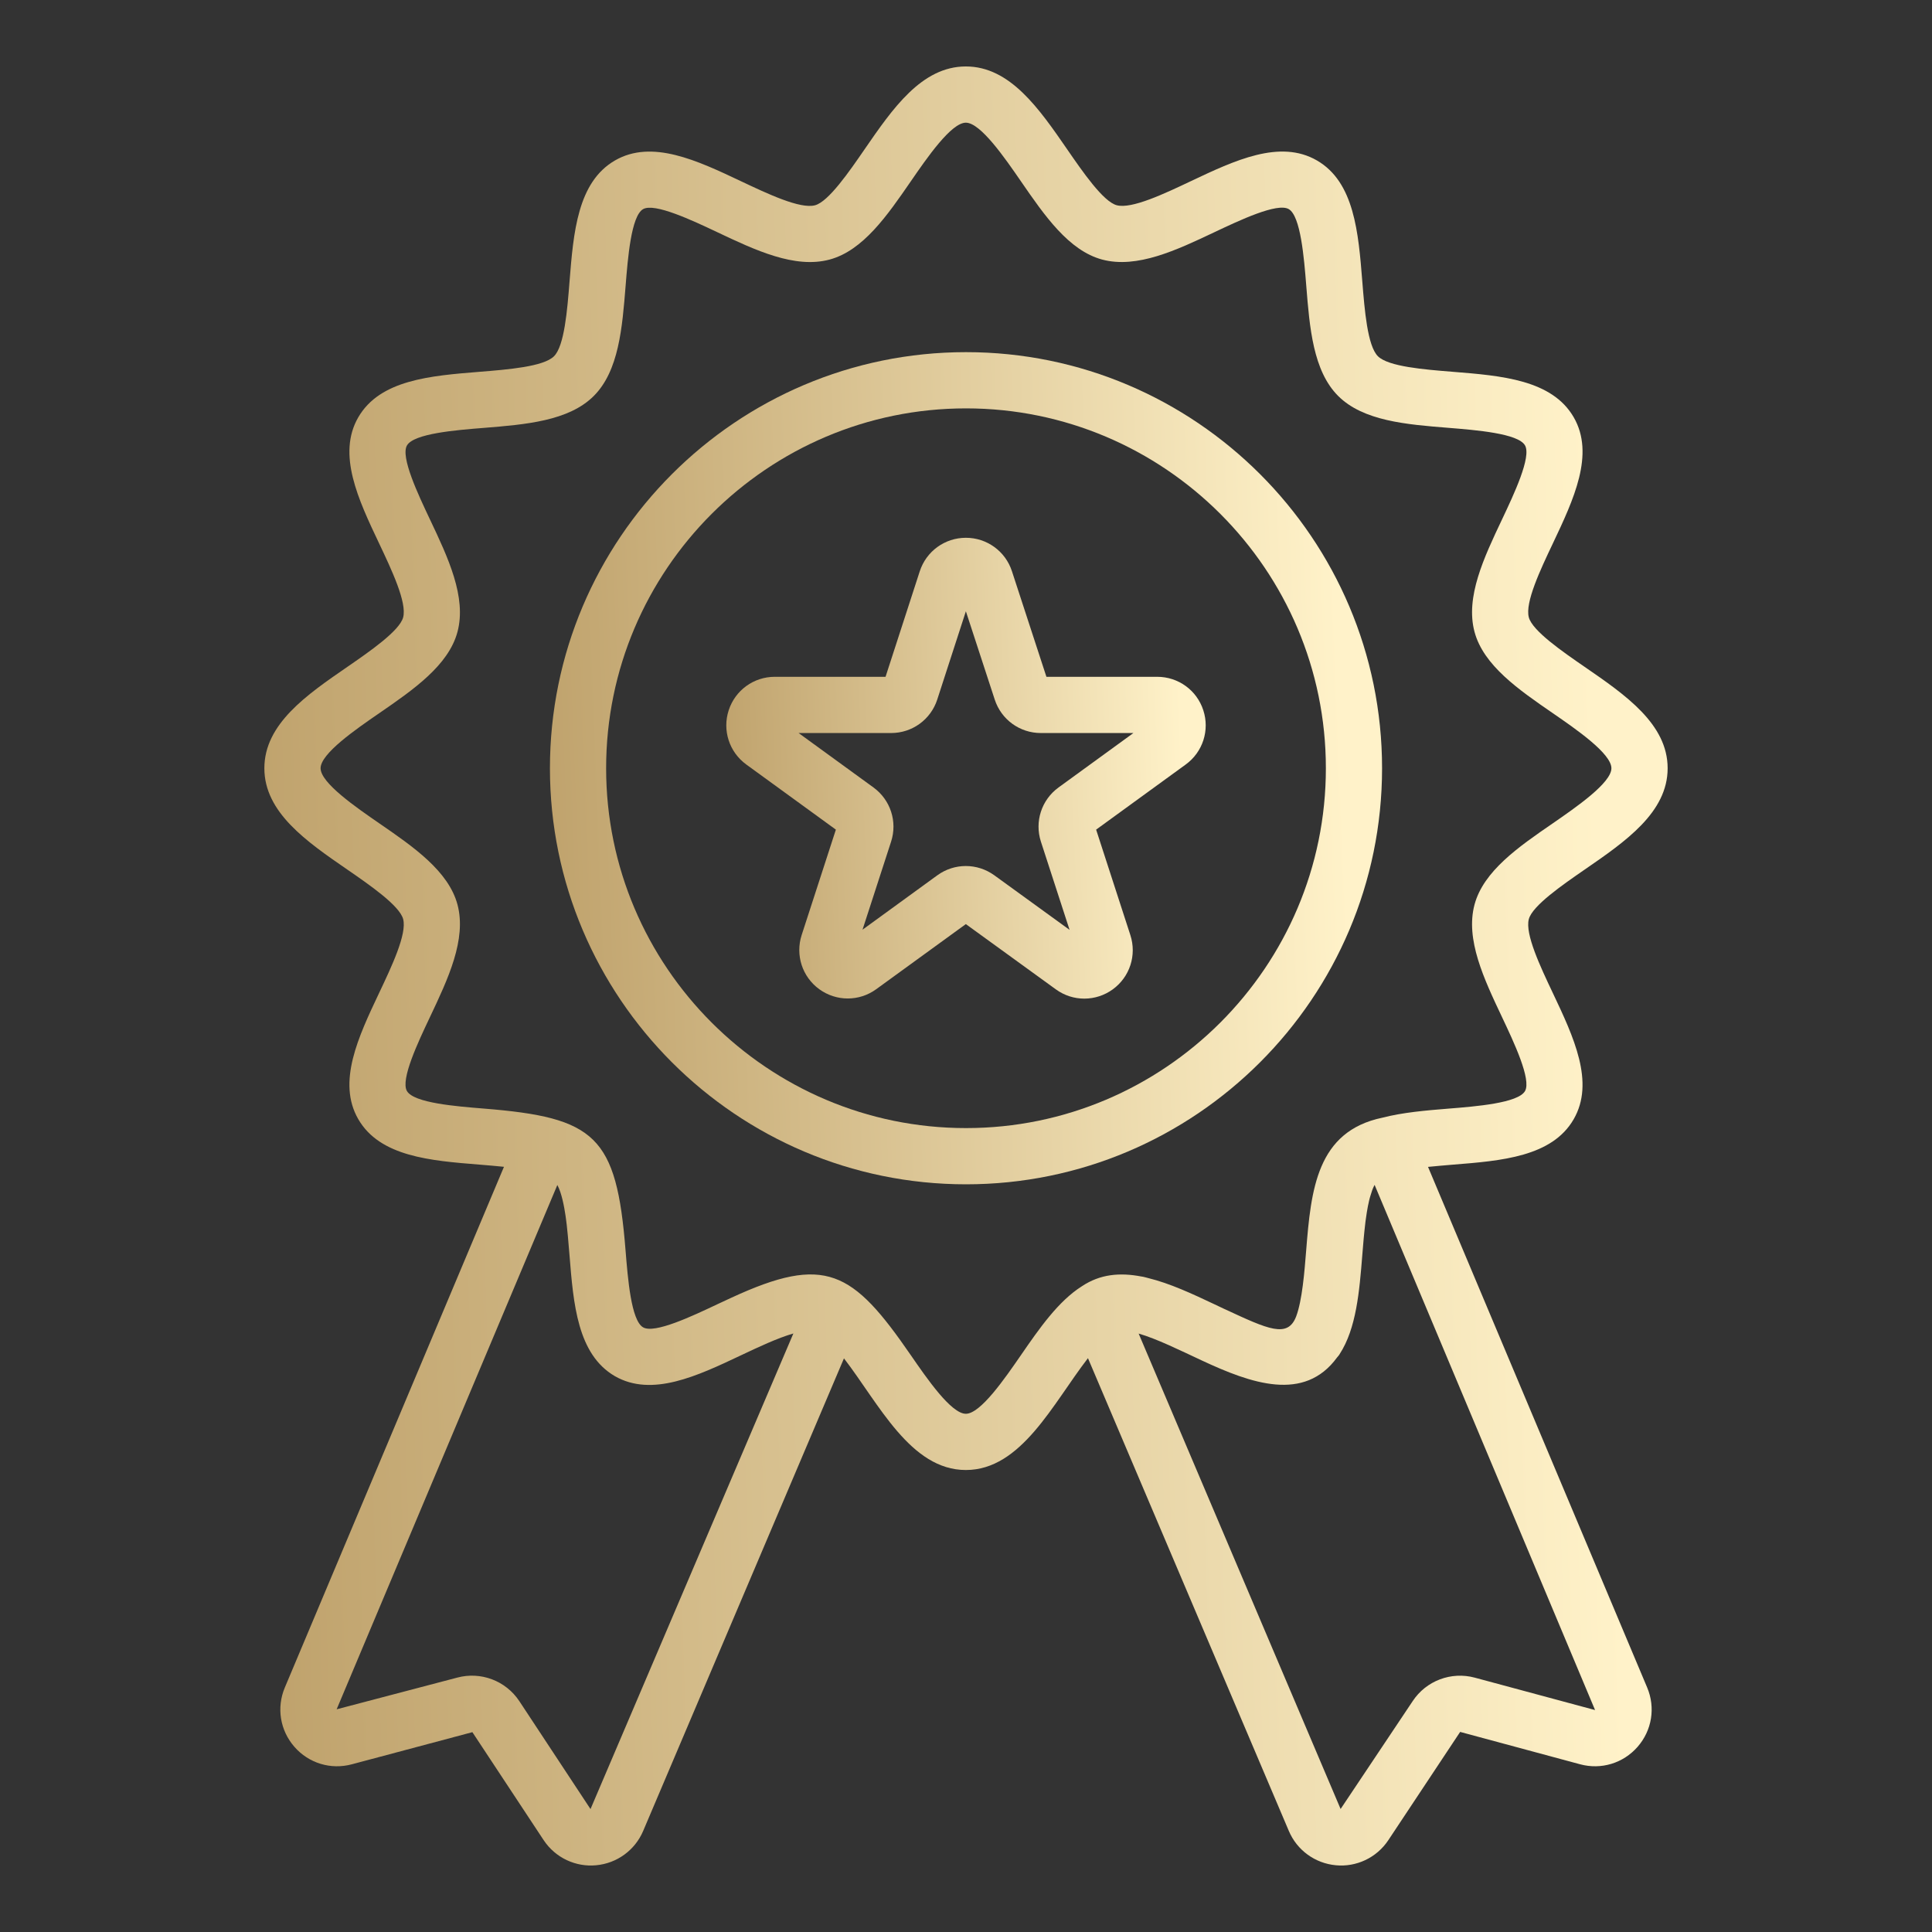 <svg xmlns="http://www.w3.org/2000/svg" width="48" height="48" viewBox="0 0 48 48" fill="none"><rect x="0" y="0" width="48" height="48" fill="#333333" stroke="none"/><path d="M39.37 21.605C40.384 20.907 41.432 20.185 41.432 19.087C41.432 17.988 40.384 17.266 39.37 16.568C38.823 16.191 38.073 15.675 37.983 15.338C37.885 14.969 38.27 14.155 38.58 13.502C39.096 12.412 39.629 11.285 39.098 10.366C38.559 9.435 37.305 9.334 36.092 9.237C35.38 9.18 34.493 9.109 34.233 8.85C33.974 8.59 33.903 7.704 33.846 6.991C33.749 5.778 33.649 4.524 32.718 3.986C31.798 3.454 30.672 3.987 29.582 4.503C28.928 4.813 28.115 5.198 27.745 5.099C27.409 5.01 26.893 4.26 26.516 3.713C25.817 2.7 25.095 1.651 23.996 1.651C22.898 1.651 22.176 2.7 21.478 3.713C21.101 4.261 20.585 5.01 20.249 5.1C19.88 5.199 19.067 4.813 18.413 4.504C17.323 3.988 16.196 3.455 15.278 3.987C14.347 4.526 14.247 5.78 14.15 6.992C14.094 7.705 14.023 8.592 13.764 8.851C13.505 9.11 12.618 9.181 11.906 9.238C10.694 9.336 9.44 9.436 8.901 10.368C8.37 11.287 8.903 12.413 9.42 13.503C9.729 14.156 10.115 14.97 10.016 15.339C9.926 15.675 9.177 16.191 8.63 16.568C7.616 17.266 6.568 17.988 6.568 19.087C6.568 20.185 7.616 20.907 8.63 21.605C9.177 21.982 9.926 22.498 10.016 22.834C10.115 23.203 9.729 24.016 9.419 24.67C8.903 25.76 8.37 26.886 8.901 27.805C9.439 28.736 10.693 28.837 11.906 28.934C12.104 28.95 12.314 28.968 12.521 28.989L7.077 41.925C6.866 42.425 6.957 42.99 7.314 43.399C7.671 43.808 8.219 43.974 8.743 43.833L11.736 43.035L13.505 45.715C13.8 46.162 14.31 46.39 14.809 46.342C15.327 46.295 15.775 45.969 15.979 45.49L20.968 33.748C21.836 34.876 22.621 36.522 23.996 36.522C25.374 36.522 26.159 34.871 27.03 33.743L32.021 45.49C32.224 45.969 32.673 46.295 33.191 46.342C33.69 46.39 34.2 46.162 34.495 45.715L36.277 43.029L39.257 43.833C39.781 43.974 40.328 43.808 40.686 43.399C41.043 42.99 41.134 42.425 40.923 41.925L35.479 28.991C35.686 28.97 35.895 28.953 36.092 28.936C37.305 28.84 38.559 28.739 39.097 27.808C39.629 26.888 39.096 25.762 38.58 24.672C38.27 24.018 37.885 23.204 37.983 22.836C38.073 22.499 38.823 21.983 39.37 21.605ZM14.671 44.946L12.903 42.265C12.565 41.754 11.942 41.523 11.359 41.68L8.364 42.467L13.847 29.441C13.956 29.64 14.018 29.984 14.051 30.207C14.062 30.303 14.085 30.382 14.149 31.183C14.246 32.394 14.345 33.647 15.276 34.19C16.197 34.718 17.322 34.187 18.41 33.672C18.831 33.473 19.318 33.243 19.711 33.13L14.671 44.946ZM36.641 41.681C36.055 41.523 35.432 41.757 35.097 42.265L33.307 44.944L28.289 33.132C28.74 33.263 29.297 33.538 29.858 33.8C31.084 34.372 32.404 34.845 33.221 33.723C33.237 33.701 33.258 33.683 33.273 33.66C33.277 33.655 33.279 33.648 33.283 33.642C33.698 33.005 33.774 32.083 33.846 31.182C33.866 30.932 33.888 30.661 33.919 30.402C33.922 30.382 33.924 30.36 33.926 30.34C33.936 30.266 33.947 30.193 33.958 30.122C33.975 30.017 33.994 29.917 34.016 29.825C34.025 29.784 34.036 29.749 34.047 29.712C34.075 29.615 34.105 29.526 34.142 29.456C34.145 29.45 34.148 29.445 34.152 29.439L39.629 42.486C38.045 42.059 36.559 41.659 36.641 41.681ZM37.317 25.269C37.61 25.889 38.053 26.824 37.888 27.108C37.716 27.405 36.672 27.489 35.98 27.544C35.42 27.589 34.852 27.638 34.348 27.768C32.713 28.107 32.572 29.559 32.451 31.073C32.41 31.591 32.353 32.307 32.203 32.706C31.994 33.254 31.509 33.027 30.435 32.528C30.433 32.527 30.43 32.526 30.427 32.525C30.365 32.495 30.343 32.486 30.18 32.408C29.628 32.147 29.066 31.884 28.522 31.752C28.481 31.742 28.44 31.729 28.4 31.721C28.385 31.718 28.37 31.717 28.355 31.714C27.825 31.612 27.333 31.654 26.88 31.956C26.295 32.325 25.823 33.003 25.365 33.668C24.965 34.248 24.361 35.125 23.996 35.125C23.632 35.125 23.028 34.248 22.628 33.668C21.181 31.565 20.504 31.164 18.172 32.241C18.011 32.315 17.918 32.358 17.815 32.407C17.196 32.7 16.261 33.142 15.977 32.977C15.68 32.805 15.598 31.761 15.542 31.07C15.316 28.218 14.794 27.765 12.018 27.542C11.327 27.486 10.282 27.403 10.11 27.106C9.946 26.822 10.389 25.887 10.682 25.269C11.132 24.319 11.596 23.338 11.366 22.474C11.143 21.64 10.268 21.037 9.422 20.455C8.842 20.055 7.965 19.451 7.965 19.087C7.965 18.722 8.842 18.118 9.422 17.719C10.268 17.136 11.143 16.533 11.366 15.699C11.596 14.836 11.132 13.854 10.682 12.905C10.389 12.286 9.946 11.351 10.111 11.067C10.282 10.77 11.327 10.686 12.018 10.631C13.056 10.547 14.129 10.461 14.752 9.838C15.375 9.215 15.46 8.142 15.543 7.103C15.598 6.412 15.681 5.368 15.977 5.196C16.261 5.033 17.197 5.474 17.815 5.766C18.765 6.216 19.746 6.68 20.61 6.449C21.443 6.226 22.046 5.351 22.628 4.506C23.028 3.925 23.632 3.048 23.996 3.048C24.361 3.048 24.966 3.925 25.366 4.506C25.948 5.351 26.551 6.226 27.384 6.449C28.249 6.679 29.231 6.215 30.18 5.765C30.798 5.473 31.734 5.03 32.018 5.195C32.315 5.366 32.399 6.411 32.454 7.103C32.537 8.141 32.623 9.214 33.246 9.837C33.869 10.46 34.942 10.546 35.98 10.629C36.672 10.685 37.717 10.768 37.888 11.065C38.053 11.35 37.611 12.285 37.318 12.904C36.868 13.853 36.403 14.835 36.634 15.698C36.857 16.532 37.731 17.135 38.578 17.718C39.158 18.117 40.035 18.722 40.035 19.087C40.035 19.451 39.158 20.055 38.578 20.456C37.731 21.038 36.857 21.641 36.634 22.475C36.403 23.339 36.868 24.32 37.317 25.269Z" fill="url(#paint0_linear_489_4033)"></path><path d="M24 8.749C18.3 8.749 13.663 13.386 13.663 19.087C13.663 24.786 18.3 29.424 24 29.424C29.7 29.424 34.337 24.786 34.337 19.087C34.337 13.386 29.7 8.749 24 8.749ZM24 28.027C19.07 28.027 15.059 24.016 15.059 19.087C15.059 14.157 19.07 10.146 24 10.146C28.93 10.146 32.941 14.157 32.941 19.087C32.941 24.016 28.93 28.027 24 28.027Z" fill="url(#paint1_linear_489_4033)"></path><path d="M28.751 16.815H25.998L25.141 14.191C24.979 13.695 24.519 13.361 23.997 13.361C23.474 13.361 23.013 13.696 22.851 14.194L22.001 16.815H19.249C18.726 16.815 18.266 17.149 18.104 17.647C17.942 18.144 18.118 18.685 18.54 18.993L20.767 20.612L19.917 23.231C19.756 23.729 19.932 24.27 20.355 24.577C20.778 24.884 21.348 24.884 21.77 24.576L23.996 22.959L26.232 24.58C26.658 24.89 27.227 24.885 27.647 24.58C28.07 24.272 28.245 23.732 28.084 23.234L27.233 20.612L29.46 18.993C29.883 18.685 30.058 18.144 29.896 17.647C29.735 17.149 29.274 16.815 28.751 16.815ZM26.298 19.565C25.876 19.873 25.7 20.413 25.861 20.91L26.573 23.102L24.703 21.746C24.491 21.593 24.243 21.516 23.995 21.516C23.747 21.516 23.499 21.593 23.287 21.747L21.429 23.098L22.139 20.91C22.3 20.413 22.124 19.873 21.702 19.565L19.841 18.212H22.14C22.664 18.212 23.125 17.877 23.286 17.379L23.997 15.187L24.714 17.381C24.876 17.878 25.336 18.212 25.859 18.212H28.159L26.298 19.565Z" fill="url(#paint2_linear_489_4033)"></path><defs><linearGradient id="paint0_linear_489_4033" x1="39.12" y1="1.651" x2="5.477" y2="2.696" gradientUnits="userSpaceOnUse"><stop stop-color="#FFF2C9"></stop><stop offset="1" stop-color="#BFA26C"></stop></linearGradient><linearGradient id="paint1_linear_489_4033" x1="32.966" y1="8.749" x2="13.028" y2="9.543" gradientUnits="userSpaceOnUse"><stop stop-color="#FFF2C9"></stop><stop offset="1" stop-color="#BFA26C"></stop></linearGradient><linearGradient id="paint2_linear_489_4033" x1="29.166" y1="13.361" x2="17.68" y2="13.837" gradientUnits="userSpaceOnUse"><stop stop-color="#FFF2C9"></stop><stop offset="1" stop-color="#BFA26C"></stop></linearGradient></defs></svg>